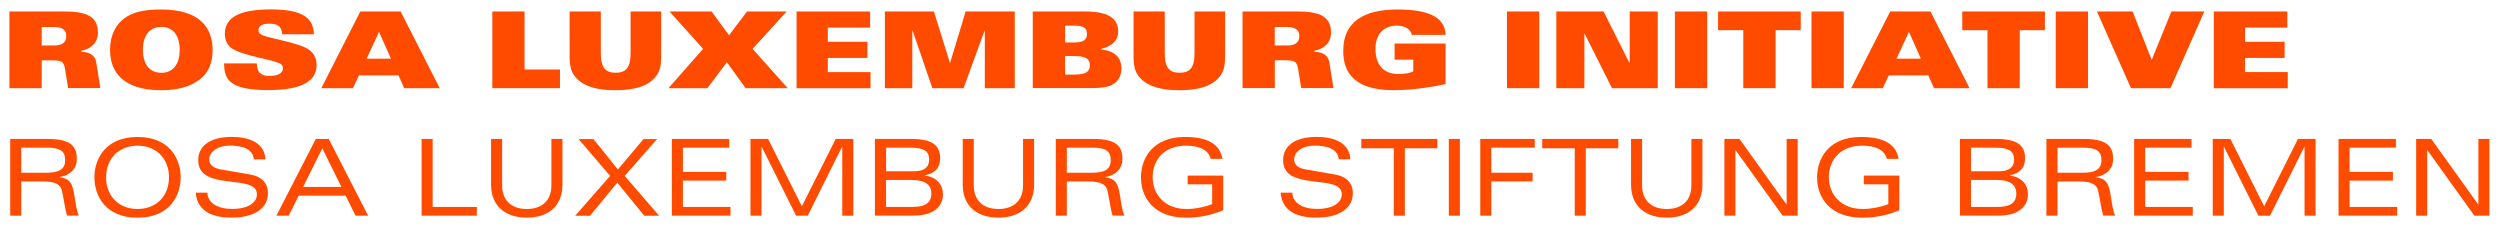 <?xml version="1.0" encoding="utf-8"?>
<!-- Generator: Adobe Illustrator 23.0.2, SVG Export Plug-In . SVG Version: 6.00 Build 0)  -->
<svg version="1.1" id="Ebene_1" xmlns="http://www.w3.org/2000/svg" xmlns:xlink="http://www.w3.org/1999/xlink" x="0px" y="0px"
	 viewBox="0 0 353.01 32.54" enable-background="new 0 0 353.01 32.54" xml:space="preserve">
<g>
	<path fill="#FF4B00" d="M1.33,1.62h7.71c2.96,0,4.79,0.58,4.79,2.98c0,1.42-0.99,2.32-2.34,2.56v0.15c1.05,0.03,1.92,0.41,2.1,1.5
		l0.58,3.63H9.61l-0.38-2.42C9.03,8.7,8.83,8.52,7.27,8.52H5.89v3.93H1.33V1.62z M5.89,6.42h1.74c0.98,0,1.73-0.3,1.73-1.32
		c0-0.96-0.69-1.29-1.8-1.29H5.89V6.42z"/>
	<path fill="#FF4B00" d="M28.62,10.86c-1.17,1.12-3.04,1.88-5.83,1.88c-5.29,0-7.25-2.46-7.25-5.7c0-2.1,0.84-3.62,2.08-4.5
		c1.04-0.73,2.37-1.2,5.16-1.2c5.29,0,7.24,2.46,7.24,5.7C30.03,8.7,29.52,10.01,28.62,10.86z M22.78,3.8c-1.5,0-2.6,1.02-2.6,3.24
		c0,2.22,1.1,3.24,2.6,3.24s2.59-1.02,2.59-3.24C25.38,4.82,24.28,3.8,22.78,3.8z"/>
	<path fill="#FF4B00" d="M36.27,8.97c0.01,0.6,0.13,1.04,0.42,1.32c0.3,0.28,0.7,0.43,1.3,0.43c0.94,0,1.96-0.22,1.96-1.09
		c0-0.19-0.07-0.36-0.19-0.5c-0.61-0.69-5.79-1.2-7.24-2.47c-0.58-0.51-0.77-1.28-0.77-1.89c0-2.37,2.17-3.44,6.51-3.44
		c4.6,0,6,1.28,6.06,3.51h-4.47c-0.03-0.6-0.23-0.98-0.55-1.2c-0.31-0.23-0.77-0.3-1.33-0.3c-0.96,0-1.47,0.36-1.47,0.92
		c0,0.16,0.06,0.38,0.2,0.49c0.7,0.68,5.71,1.16,7.15,2.44c0.42,0.38,0.85,0.96,0.85,2.01c0,2.15-1.89,3.52-6.82,3.52
		c-5.88,0-6.16-1.75-6.25-3.77H36.27z"/>
	<path fill="#FF4B00" d="M50.88,1.62h5.69l5.52,10.83h-5.02l-0.8-1.8h-5.59l-0.84,1.8h-4.47L50.88,1.62z M55.2,8.28L53.52,4.5
		l-1.75,3.78H55.2z"/>
	<path fill="#FF4B00" d="M69.51,1.62h4.56v8.19h5v2.64h-9.55V1.62z"/>
	<path fill="#FF4B00" d="M80.43,1.62h4.41v5.94c0,2.07,0.72,2.71,2.1,2.71s2.1-0.65,2.1-2.71V1.62h4.32v6.33
		c0,1.71-0.33,2.43-1.03,3.17c-1.1,1.14-2.98,1.62-5.43,1.62s-4.33-0.48-5.43-1.62c-0.71-0.73-1.04-1.46-1.04-3.17V1.62z"/>
	<path fill="#FF4B00" d="M99.28,6.9l-4.74-5.28h5.94l2.46,3.36l2.55-3.36h5.59l-4.81,5.28l4.96,5.55h-5.94l-2.65-3.66l-2.76,3.66
		h-5.49L99.28,6.9z"/>
	<path fill="#FF4B00" d="M112.48,1.62h10.38V3.9h-5.97v2h5.59v2.28h-5.59v2h6.03v2.28h-10.44V1.62z"/>
	<path fill="#FF4B00" d="M124.95,1.62h6.92l2.26,7.26h0.03l2.19-7.26h6.94v10.83h-4.23V4.31h-0.03l-2.97,8.14h-4.41l-2.79-8.14
		h-0.04v8.14h-3.87V1.62z"/>
	<path fill="#FF4B00" d="M145.83,1.62h7.39c3.29,0,4.67,0.99,4.67,2.82c0,1.47-1.11,2.16-2.54,2.5v0.03c1.53,0.09,3,0.82,3,2.68
		c0,0.84-0.31,1.54-0.79,1.95c-0.71,0.6-1.41,0.84-3.75,0.84h-7.98V1.62z M150.39,6h1.35c1.32,0,1.74-0.46,1.74-1.19
		c0-0.77-0.33-1.19-1.76-1.19h-1.33V6z M150.39,10.53h1.35c1.58,0,2.15-0.4,2.15-1.31c0-0.9-0.57-1.3-2.15-1.3h-1.35V10.53z"/>
	<path fill="#FF4B00" d="M160.06,1.62h4.41v5.94c0,2.07,0.72,2.71,2.1,2.71s2.1-0.65,2.1-2.71V1.62h4.32v6.33
		c0,1.71-0.33,2.43-1.03,3.17c-1.1,1.14-2.98,1.62-5.43,1.62s-4.33-0.48-5.43-1.62c-0.71-0.73-1.04-1.46-1.04-3.17V1.62z"/>
	<path fill="#FF4B00" d="M175.45,1.62h7.71c2.96,0,4.79,0.58,4.79,2.98c0,1.42-0.99,2.32-2.34,2.56v0.15
		c1.05,0.03,1.92,0.41,2.1,1.5l0.58,3.63h-4.56l-0.38-2.42c-0.21-1.33-0.41-1.51-1.96-1.51h-1.38v3.93h-4.56V1.62z M180.01,6.42
		h1.74c0.98,0,1.72-0.3,1.72-1.32c0-0.96-0.69-1.29-1.8-1.29h-1.67V6.42z"/>
	<path fill="#FF4B00" d="M199.36,4.92c-0.06-0.28-0.24-0.61-0.57-0.87c-0.33-0.25-0.82-0.43-1.54-0.43c-1.95,0-3.03,1.3-3.03,3.25
		c0,2.08,0.96,3.58,3.23,3.58c0.99,0,1.71-0.15,2.11-0.38V8.43h-2.64V6.15h7.2v5.71c-2.13,0.5-4.95,0.87-7.33,0.87
		c-5.44,0-7.12-2.37-7.12-5.56c0-4.06,2.87-5.83,7.63-5.83c3.93,0,6.75,0.85,6.82,3.58H199.36z"/>
	<path fill="#FF4B00" d="M212.79,1.62h4.56v10.83h-4.56V1.62z"/>
	<path fill="#FF4B00" d="M219.76,1.62h6.67l3.65,7.26h0.04V1.62h3.96v10.83h-6.46l-3.87-7.71h-0.03v7.71h-3.96V1.62z"/>
	<path fill="#FF4B00" d="M236.5,1.62h4.56v10.83h-4.56V1.62z"/>
	<path fill="#FF4B00" d="M246.15,4.26h-3.55V1.62h11.67v2.64h-3.55v8.19h-4.56V4.26z"/>
	<path fill="#FF4B00" d="M255.79,1.62h4.56v10.83h-4.56V1.62z"/>
	<path fill="#FF4B00" d="M266.91,1.62h5.68l5.52,10.83h-5.03l-0.79-1.8h-5.59l-0.84,1.8h-4.47L266.91,1.62z M271.23,8.28l-1.68-3.78
		l-1.75,3.78H271.23z"/>
	<path fill="#FF4B00" d="M280.63,4.26h-3.55V1.62h11.67v2.64h-3.55v8.19h-4.56V4.26z"/>
	<path fill="#FF4B00" d="M290.28,1.62h4.56v10.83h-4.56V1.62z"/>
	<path fill="#FF4B00" d="M296.1,1.62h5.03l2.7,6.84l2.78-6.84h4.65l-4.78,10.83h-5.58L296.1,1.62z"/>
	<path fill="#FF4B00" d="M312.6,1.62h10.38V3.9h-5.97v2h5.59v2.28h-5.59v2h6.03v2.28H312.6V1.62z"/>
	<path fill="#FF4B00" d="M3,30.45H1.44V19.62h5.32c3.34,0,4.09,1.12,4.09,2.86c0,1.32-0.96,2.31-2.47,2.52v0.03
		c1.45,0.18,1.84,0.76,2.13,2.59c0.18,1.15,0.31,2.11,0.61,2.82H9.48c-0.28-0.77-0.45-2.28-0.73-3.49
		c-0.18-0.78-0.69-1.33-2.73-1.33H3V30.45z M3,24.39h3.55c1.65,0,2.65-0.39,2.65-1.77c0-1.32-0.72-1.77-2.62-1.77H3V24.39z"/>
	<path fill="#FF4B00" d="M19.42,19.34c4.54,0,6.09,3.12,6.09,5.7c0,2.58-1.55,5.7-6.09,5.7c-4.54,0-6.09-3.12-6.09-5.7
		C13.33,22.46,14.88,19.34,19.42,19.34z M19.42,29.51c2.62,0,4.44-1.8,4.44-4.47c0-2.67-1.81-4.47-4.44-4.47
		c-2.62,0-4.44,1.8-4.44,4.47C14.98,27.71,16.8,29.51,19.42,29.51z"/>
	<path fill="#FF4B00" d="M35.85,22.5c-0.15-1.52-1.69-1.94-3.45-1.94c-1.54,0-2.85,0.77-2.85,1.97c0,0.58,0.36,1.18,1.7,1.41
		l4.03,0.69c1.75,0.3,2.56,1.31,2.56,2.64c0,2.16-1.94,3.46-5.15,3.46c-3.07,0-4.86-1.14-5.05-3.52h1.65
		c0.04,1.45,1.44,2.29,3.5,2.29c2.25,0,3.49-0.89,3.49-2.07c0-3-8.29-0.29-8.29-4.81c0-2.08,1.77-3.29,4.72-3.29
		c2.25,0,4.63,0.68,4.78,3.17H35.85z"/>
	<path fill="#FF4B00" d="M48.81,27.63h-6.64l-1.4,2.82h-1.74l5.56-10.83h1.83l5.56,10.83H50.2L48.81,27.63z M48.21,26.4l-2.7-5.46
		l-2.71,5.46H48.21z"/>
	<path fill="#FF4B00" d="M59.53,19.62h1.56v9.6h6.24v1.23h-7.8V19.62z"/>
	<path fill="#FF4B00" d="M77.86,19.62h1.56v6.46c0,3.09-2.1,4.65-5.04,4.65s-5.04-1.56-5.04-4.65v-6.46h1.56v6.54
		c0,2.07,1.25,3.35,3.48,3.35s3.48-1.27,3.48-3.35V19.62z"/>
	<path fill="#FF4B00" d="M87.16,25.79l-3.84,4.67h-2.1l4.93-5.62l-4.45-5.2h2.1l3.45,4.29l3.61-4.29h1.92l-4.57,5.2l4.86,5.62h-2.1
		L87.16,25.79z"/>
	<path fill="#FF4B00" d="M94.87,19.62h8.1v1.23h-6.54v3.42h6.12v1.23h-6.12v3.72h6.72v1.23h-8.28V19.62z"/>
	<path fill="#FF4B00" d="M107.56,20.73h-0.03v9.72h-1.56V19.62h2.49l4.77,9.51l4.77-9.51h2.49v10.83h-1.56v-9.72h-0.03l-4.84,9.72
		h-1.65L107.56,20.73z"/>
	<path fill="#FF4B00" d="M123.55,19.62h5.11c2.96,0,4.09,0.88,4.09,2.73c0,1.38-0.76,2.13-2.16,2.4v0.04
		c1.74,0.21,2.56,1.35,2.56,2.64c0,1.62-1.19,3.01-4.12,3.01h-5.49V19.62z M125.11,24.18h3.99c1.3,0,2.1-0.5,2.1-1.65
		c0-1.01-0.5-1.68-2.62-1.68h-3.46V24.18z M125.11,29.22h3.73c2.11,0,2.67-0.82,2.67-1.88c0-1.24-0.85-1.93-2.76-1.93h-3.64V29.22z"
		/>
	<path fill="#FF4B00" d="M144.46,19.62h1.56v6.46c0,3.09-2.1,4.65-5.04,4.65s-5.04-1.56-5.04-4.65v-6.46h1.56v6.54
		c0,2.07,1.25,3.35,3.48,3.35s3.48-1.27,3.48-3.35V19.62z"/>
	<path fill="#FF4B00" d="M150.64,30.45h-1.56V19.62h5.32c3.34,0,4.09,1.12,4.09,2.86c0,1.32-0.96,2.31-2.47,2.52v0.03
		c1.45,0.18,1.84,0.76,2.13,2.59c0.18,1.15,0.31,2.11,0.61,2.82h-1.65c-0.28-0.77-0.45-2.28-0.73-3.49
		c-0.18-0.78-0.69-1.33-2.73-1.33h-3.01V30.45z M150.64,24.39h3.55c1.65,0,2.65-0.39,2.65-1.77c0-1.32-0.72-1.77-2.62-1.77h-3.58
		V24.39z"/>
	<path fill="#FF4B00" d="M167.7,24.8h5.02v4.89c-1.81,0.75-3.52,1.05-5.22,1.05c-4.4,0-6.39-2.66-6.39-5.7c0-2.72,1.7-5.7,6.18-5.7
		c3.04,0,4.96,0.89,5.32,3.09h-1.65c-0.38-1.38-1.77-1.86-3.52-1.86c-3.04,0-4.68,2-4.68,4.46c0,2.38,1.65,4.48,4.8,4.48
		c1.19,0,2.55-0.27,3.6-0.69v-2.79h-3.46V24.8z"/>
	<path fill="#FF4B00" d="M189.04,22.5c-0.15-1.52-1.69-1.94-3.45-1.94c-1.54,0-2.85,0.77-2.85,1.97c0,0.58,0.36,1.18,1.7,1.41
		l4.03,0.69c1.75,0.3,2.56,1.31,2.56,2.64c0,2.16-1.94,3.46-5.15,3.46c-3.07,0-4.86-1.14-5.05-3.52h1.65
		c0.04,1.45,1.44,2.29,3.5,2.29c2.25,0,3.49-0.89,3.49-2.07c0-3-8.29-0.29-8.29-4.81c0-2.08,1.77-3.29,4.72-3.29
		c2.25,0,4.63,0.68,4.78,3.17H189.04z"/>
	<path fill="#FF4B00" d="M196.81,20.94h-4.59v-1.32h10.74v1.32h-4.59v9.51h-1.56V20.94z"/>
	<path fill="#FF4B00" d="M204.58,19.62h1.56v10.83h-1.56V19.62z"/>
	<path fill="#FF4B00" d="M209.02,19.62h7.69v1.23h-6.13v3.54h5.83v1.23h-5.83v4.83h-1.56V19.62z"/>
	<path fill="#FF4B00" d="M222.36,20.94h-4.59v-1.32h10.74v1.32h-4.59v9.51h-1.56V20.94z"/>
	<path fill="#FF4B00" d="M238.83,19.62h1.56v6.46c0,3.09-2.1,4.65-5.04,4.65c-2.94,0-5.04-1.56-5.04-4.65v-6.46h1.56v6.54
		c0,2.07,1.25,3.35,3.48,3.35c2.24,0,3.48-1.27,3.48-3.35V19.62z"/>
	<path fill="#FF4B00" d="M252.28,19.62h1.56v10.83h-2.13l-6.63-9.24h-0.03v9.24h-1.56V19.62h2.13l6.63,9.24h0.03V19.62z"/>
	<path fill="#FF4B00" d="M263.17,24.8h5.02v4.89c-1.81,0.75-3.52,1.05-5.22,1.05c-4.39,0-6.39-2.66-6.39-5.7
		c0-2.72,1.7-5.7,6.18-5.7c3.04,0,4.96,0.89,5.33,3.09h-1.65c-0.38-1.38-1.77-1.86-3.52-1.86c-3.04,0-4.68,2-4.68,4.46
		c0,2.38,1.65,4.48,4.8,4.48c1.18,0,2.55-0.27,3.6-0.69v-2.79h-3.46V24.8z"/>
	<path fill="#FF4B00" d="M276.75,19.62h5.11c2.96,0,4.09,0.88,4.09,2.73c0,1.38-0.76,2.13-2.16,2.4v0.04
		c1.74,0.21,2.57,1.35,2.57,2.64c0,1.62-1.19,3.01-4.12,3.01h-5.49V19.62z M278.31,24.18h3.99c1.31,0,2.1-0.5,2.1-1.65
		c0-1.01-0.5-1.68-2.62-1.68h-3.46V24.18z M278.31,29.22h3.73c2.12,0,2.67-0.82,2.67-1.88c0-1.24-0.85-1.93-2.76-1.93h-3.64V29.22z"
		/>
	<path fill="#FF4B00" d="M290.52,30.45h-1.56V19.62h5.33c3.34,0,4.09,1.12,4.09,2.86c0,1.32-0.96,2.31-2.47,2.52v0.03
		c1.46,0.18,1.84,0.76,2.13,2.59c0.18,1.15,0.31,2.11,0.62,2.82H297c-0.29-0.77-0.45-2.28-0.73-3.49c-0.18-0.78-0.69-1.33-2.73-1.33
		h-3.01V30.45z M290.52,24.39h3.55c1.65,0,2.66-0.39,2.66-1.77c0-1.32-0.72-1.77-2.62-1.77h-3.58V24.39z"/>
	<path fill="#FF4B00" d="M301.35,19.62h8.1v1.23h-6.54v3.42h6.12v1.23h-6.12v3.72h6.72v1.23h-8.28V19.62z"/>
	<path fill="#FF4B00" d="M314.04,20.73h-0.03v9.72h-1.56V19.62h2.49l4.77,9.51l4.77-9.51h2.49v10.83h-1.56v-9.72h-0.03l-4.84,9.72
		h-1.65L314.04,20.73z"/>
	<path fill="#FF4B00" d="M330.21,19.62h8.1v1.23h-6.54v3.42h6.12v1.23h-6.12v3.72h6.72v1.23h-8.28V19.62z"/>
	<path fill="#FF4B00" d="M349.96,19.62h1.56v10.83h-2.13l-6.63-9.24h-0.03v9.24h-1.56V19.62h2.13l6.63,9.24h0.03V19.62z"/>
</g>
<g>
</g>
<g>
</g>
<g>
</g>
<g>
</g>
<g>
</g>
<g>
</g>
<g>
</g>
<g>
</g>
<g>
</g>
<g>
</g>
<g>
</g>
<g>
</g>
<g>
</g>
<g>
</g>
<g>
</g>
</svg>
